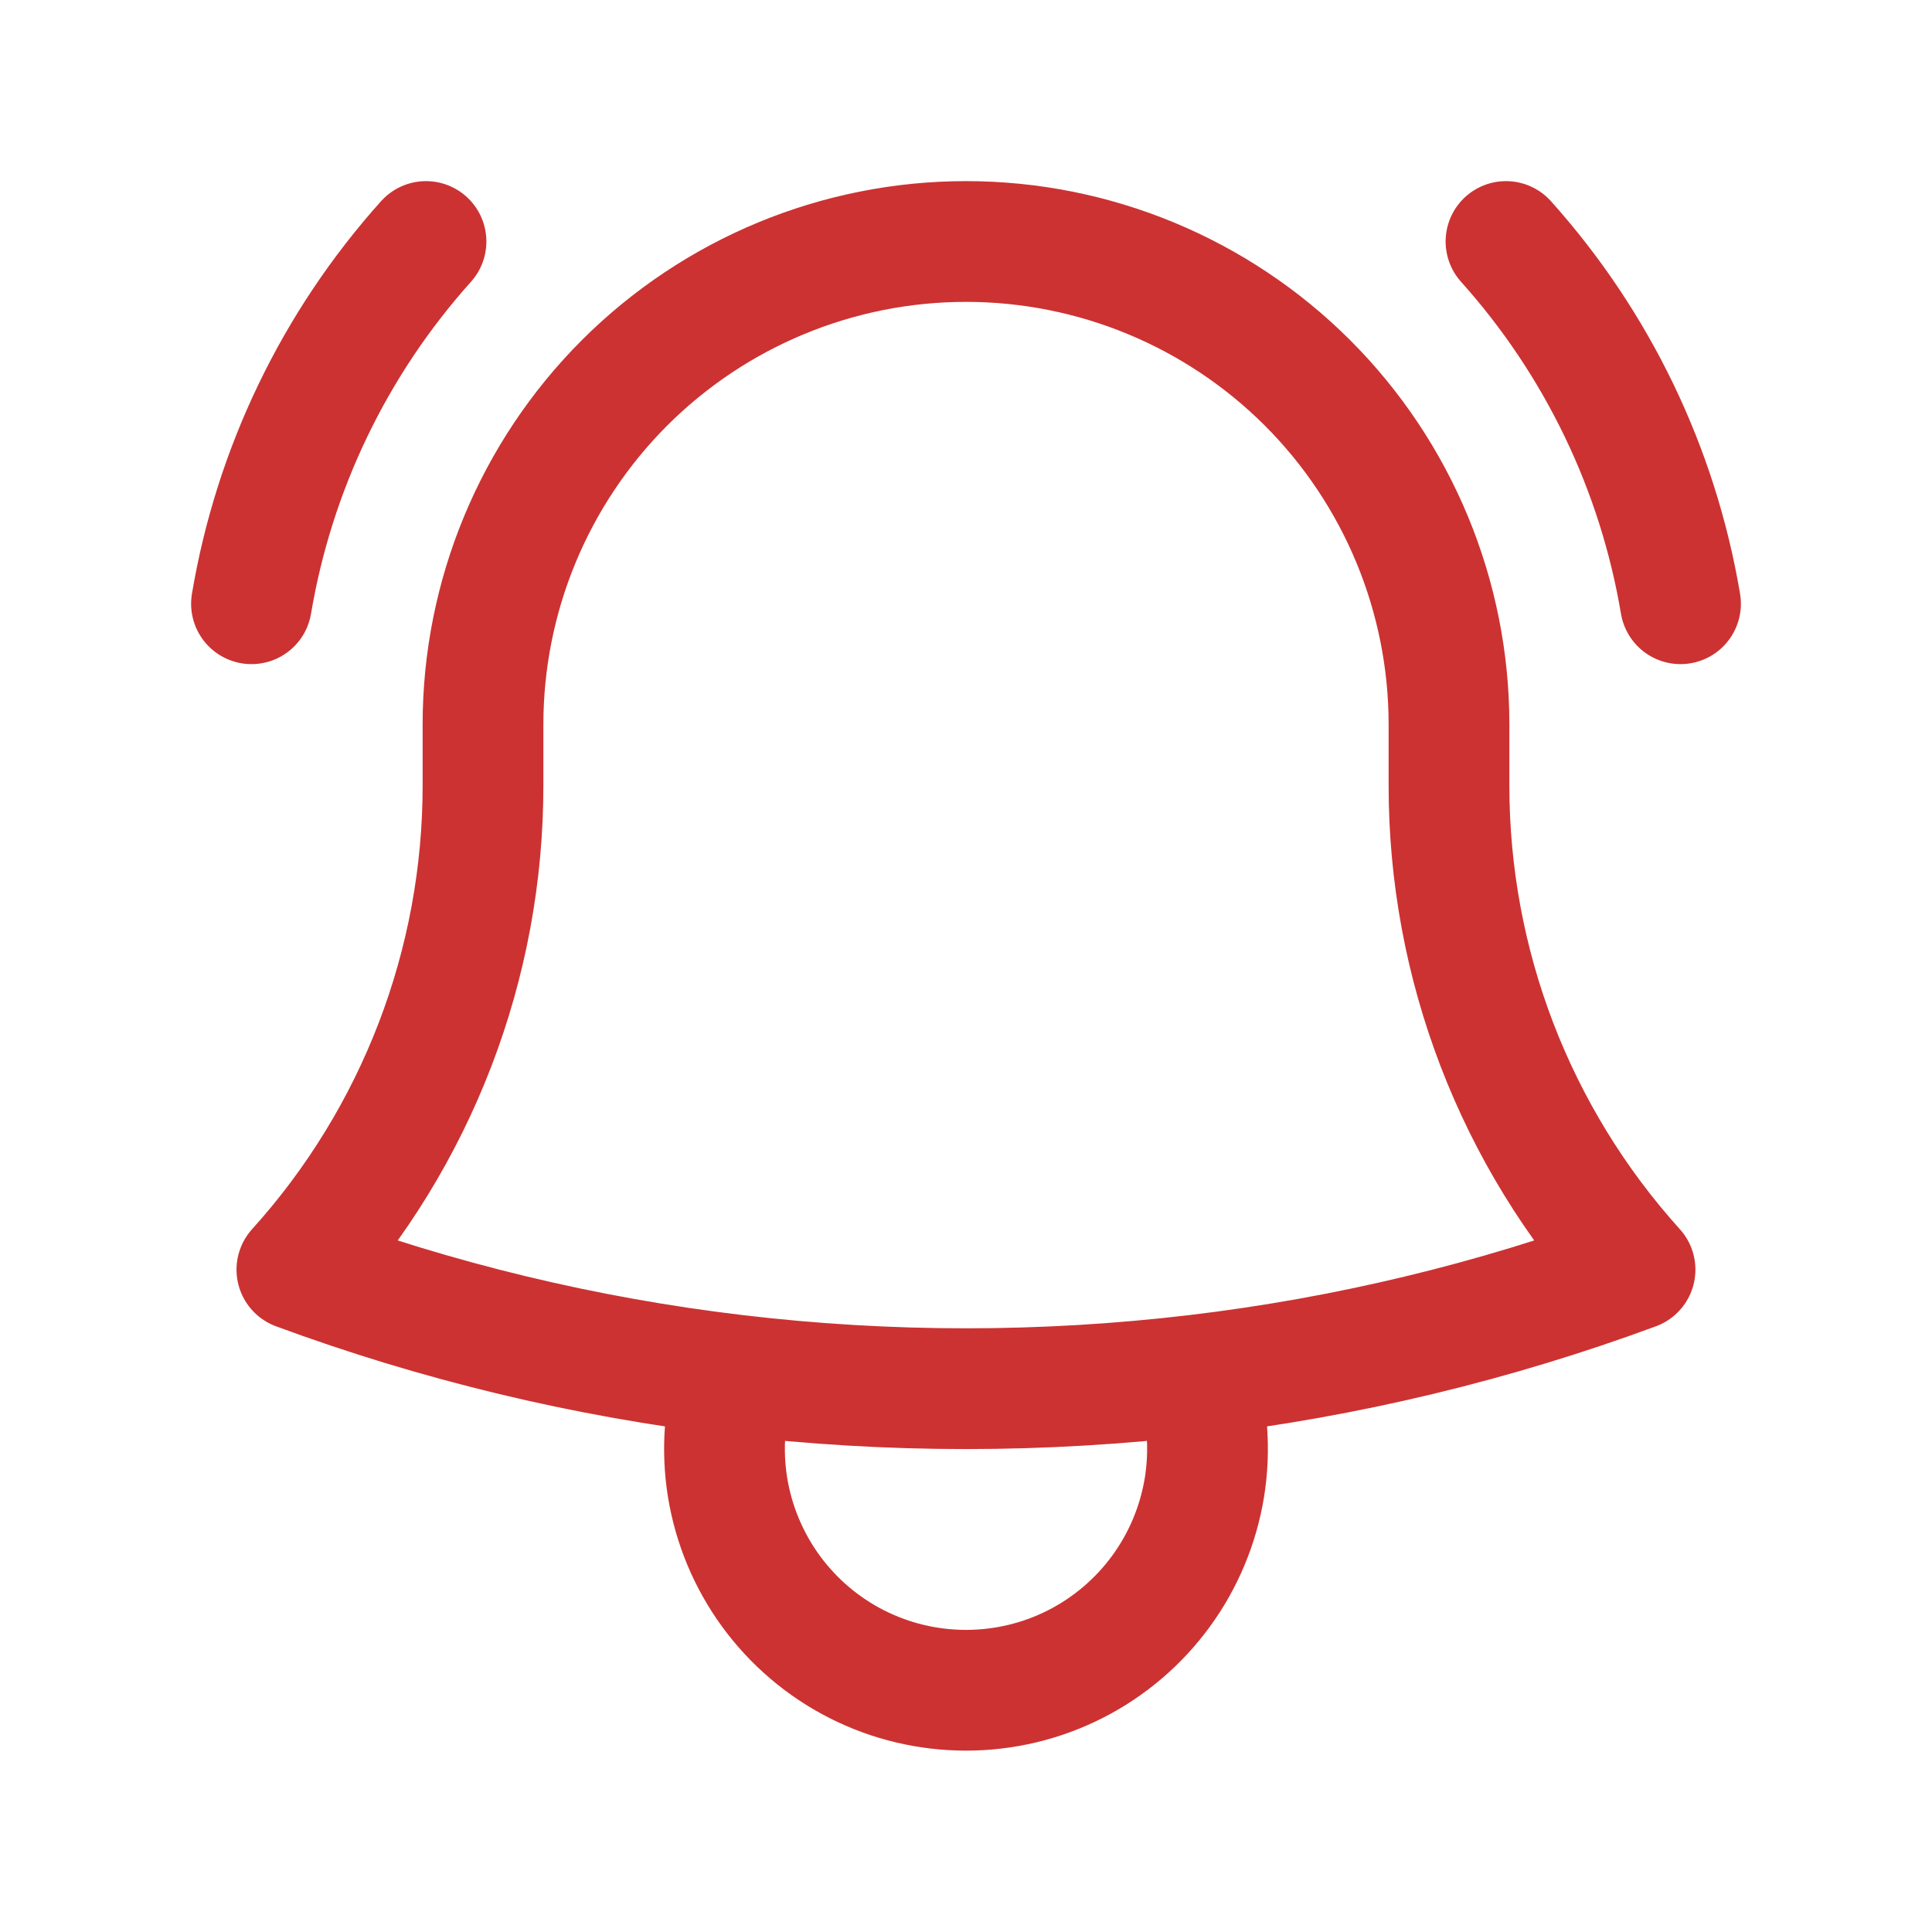 <svg width="24" height="24" viewBox="0 0 24 24" fill="none" xmlns="http://www.w3.org/2000/svg">
<path d="M14.857 17.082C16.72 16.861 18.551 16.422 20.311 15.772C18.82 14.121 17.997 11.975 18 9.75V9C18 7.409 17.368 5.883 16.243 4.757C15.117 3.632 13.591 3 12 3C10.409 3 8.883 3.632 7.757 4.757C6.632 5.883 6 7.409 6 9V9.75C6.003 11.975 5.179 14.121 3.688 15.772C5.421 16.412 7.248 16.857 9.143 17.082M14.857 17.082C12.959 17.307 11.041 17.307 9.143 17.082M14.857 17.082C15.001 17.532 15.037 18.009 14.962 18.476C14.886 18.942 14.702 19.384 14.423 19.766C14.145 20.147 13.78 20.458 13.359 20.672C12.938 20.886 12.472 20.997 12 20.997C11.528 20.997 11.062 20.886 10.641 20.672C10.22 20.458 9.855 20.147 9.577 19.766C9.298 19.384 9.114 18.942 9.038 18.476C8.963 18.009 8.999 17.532 9.143 17.082M3.124 7.5C3.406 5.825 4.158 4.264 5.292 3M18.708 3C19.842 4.264 20.594 5.825 20.876 7.5" stroke="#CC3232" stroke-width="1.5" stroke-linecap="round" stroke-linejoin="round"/>
</svg>
